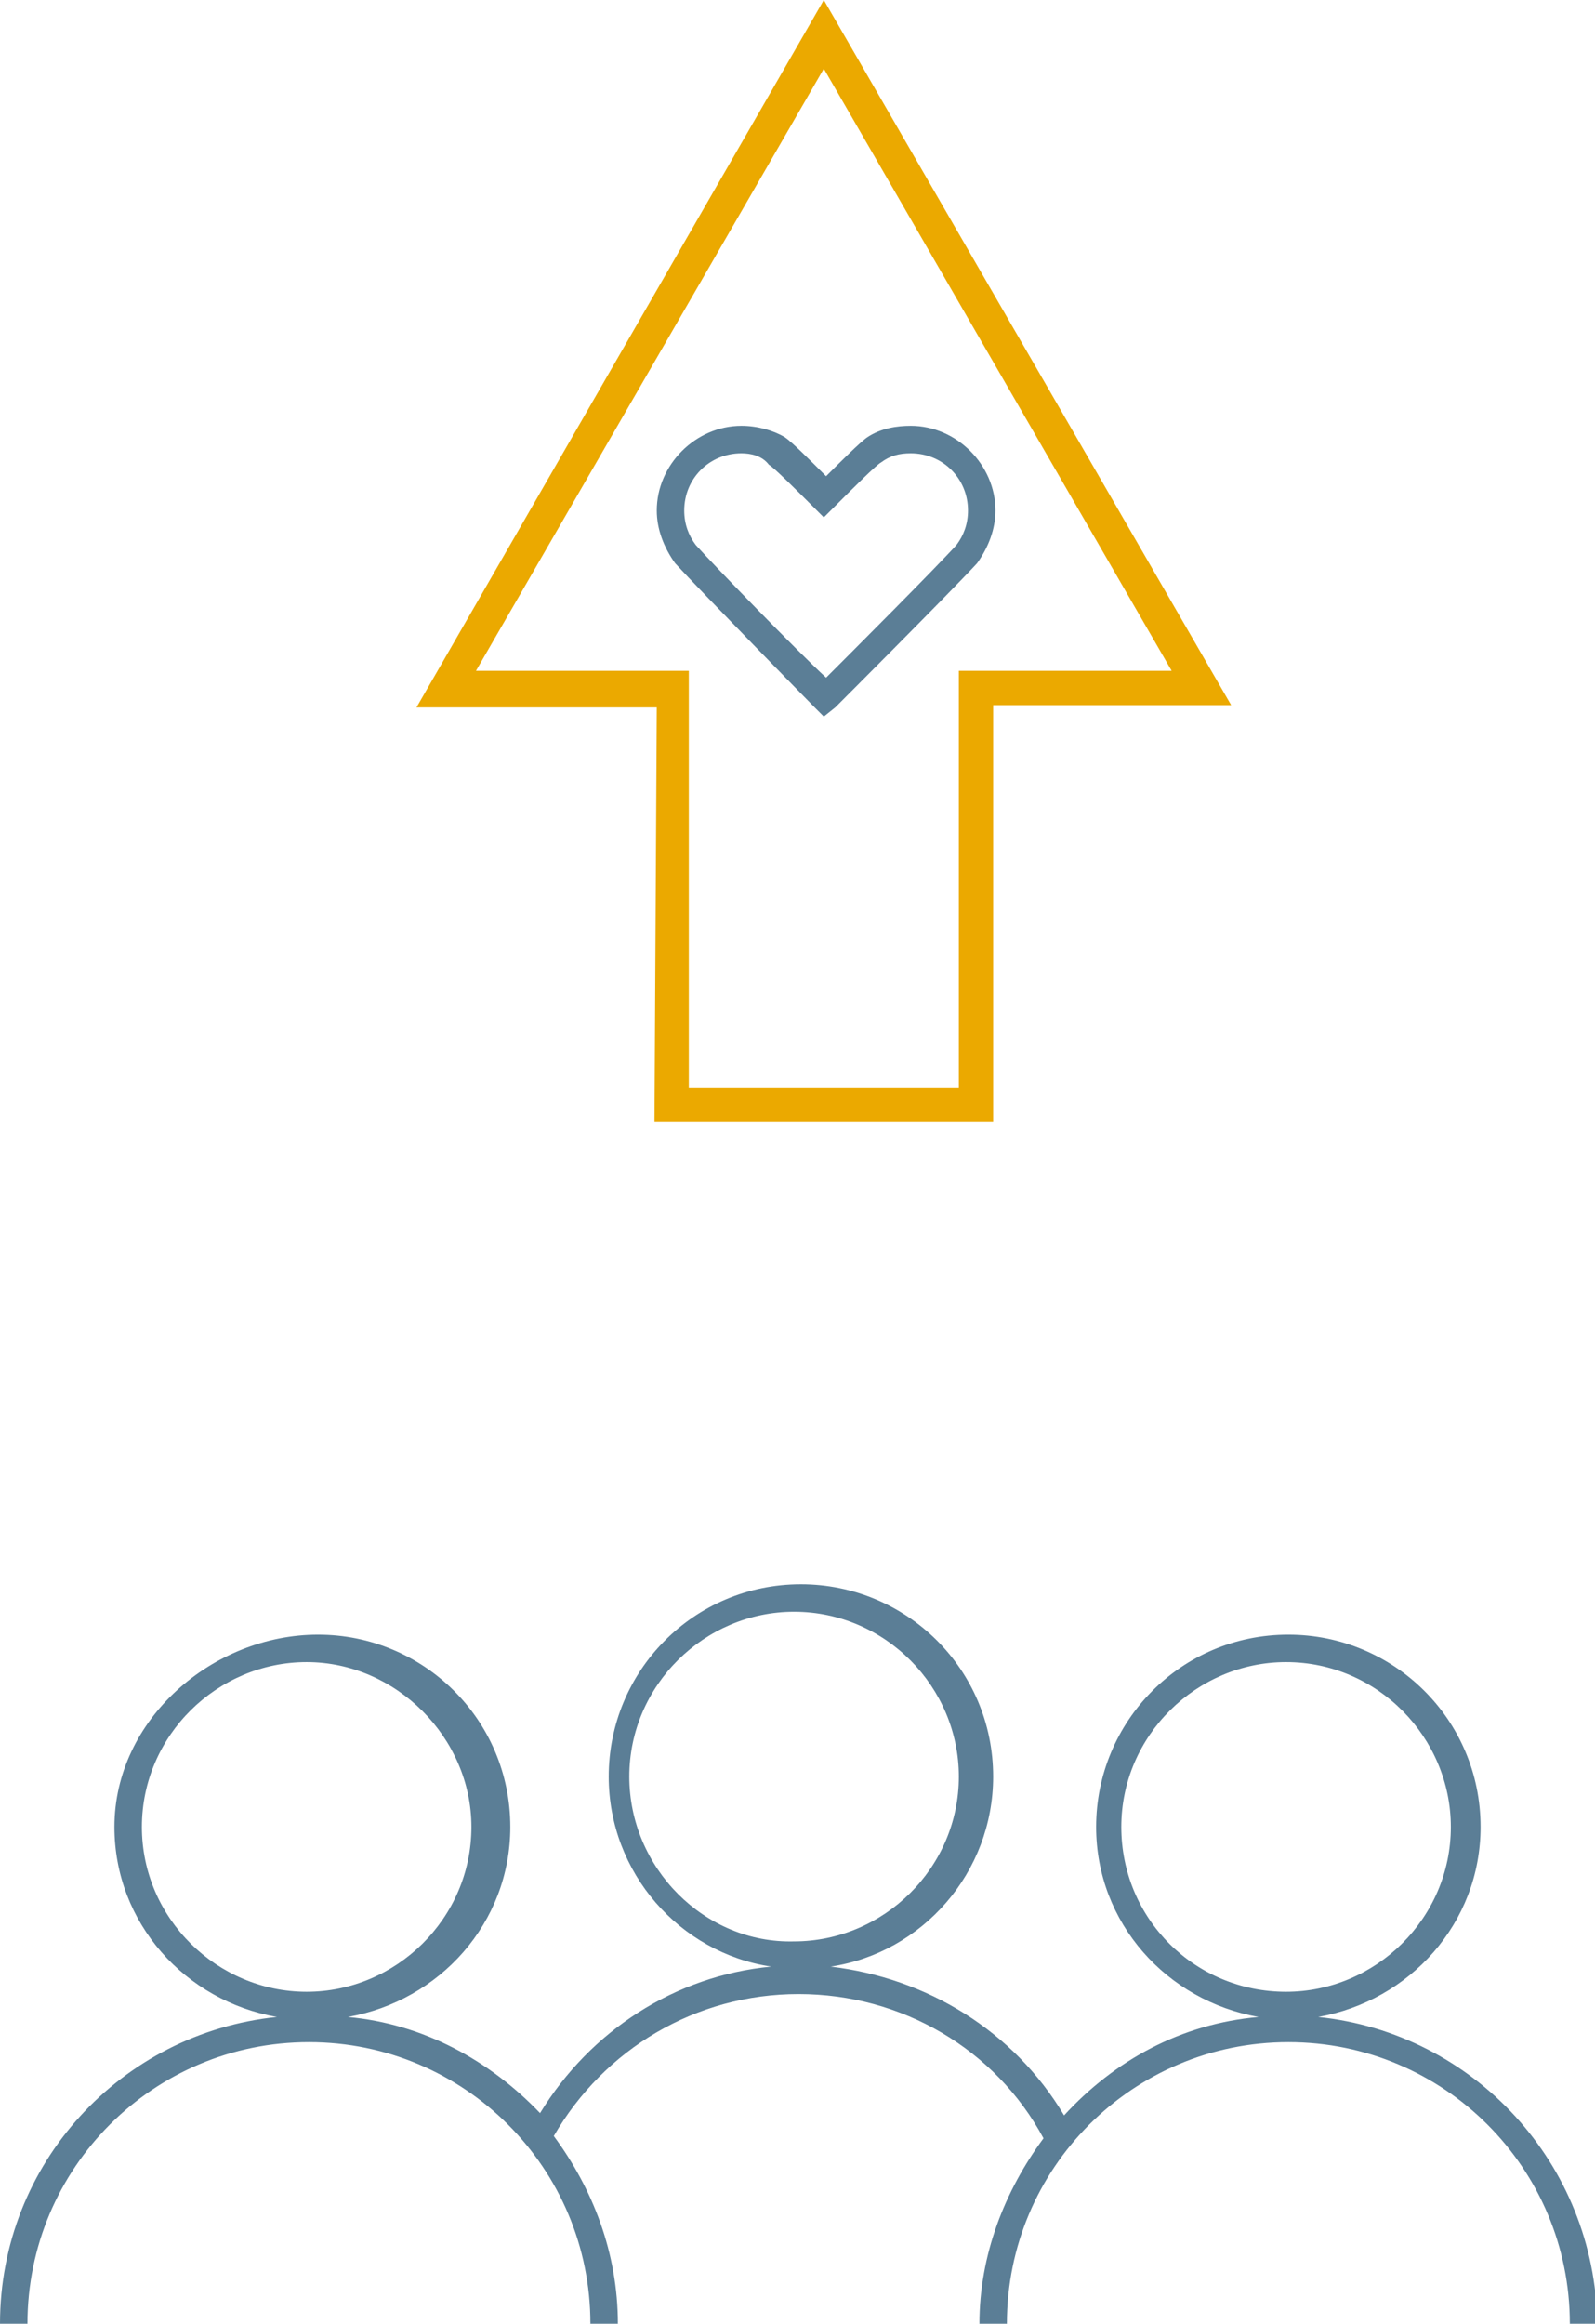 <svg xmlns="http://www.w3.org/2000/svg" xmlns:xlink="http://www.w3.org/1999/xlink" id="Layer_1" x="0px" y="0px" viewBox="0 0 69.7 101.5" style="enable-background:new 0 0 69.7 101.5;" xml:space="preserve"><style type="text/css">	.st0{fill:#5B7E96;}	.st1{fill:#EBA900;}</style><g>	<path class="st0" d="M57.6,88.1c4-0.7,7.1-4.1,7.1-8.3c0-4.7-3.8-8.4-8.4-8.4c-4.7,0-8.4,3.8-8.4,8.4c0,4.2,3.1,7.6,7.1,8.3  c-3.4,0.3-6.3,1.9-8.5,4.3c-2.2-3.7-6-6-10.2-6.5c4-0.6,7.1-4.1,7.1-8.3c0-4.7-3.8-8.4-8.4-8.4c-4.7,0-8.4,3.8-8.4,8.4  c0,4.2,3.1,7.7,7.1,8.3c-4.2,0.4-7.9,2.8-10.1,6.4c-2.2-2.3-5.1-3.9-8.4-4.2c4-0.7,7.1-4.1,7.1-8.3c0-4.7-3.8-8.4-8.4-8.4  S5,75.1,5,79.8c0,4.2,3.1,7.6,7.1,8.3C5.3,88.8,0,94.5,0,101.5h1.2c0-6.8,5.5-12.3,12.3-12.3s12.3,5.5,12.3,12.3h1.2  c0-3.1-1.1-5.9-2.8-8.2c2.2-3.8,6.2-6.2,10.7-6.2c4.5,0,8.6,2.4,10.7,6.3c-1.7,2.3-2.8,5.1-2.8,8.1h1.2c0-6.8,5.5-12.3,12.3-12.3  s12.3,5.5,12.3,12.3h1.2C69.7,94.5,64.4,88.8,57.6,88.1z M6.2,79.8c0-4,3.3-7.2,7.2-7.2s7.2,3.3,7.2,7.2c0,4-3.3,7.2-7.2,7.2  S6.2,83.8,6.2,79.8z M27.5,77.6c0-4,3.3-7.2,7.2-7.2c4,0,7.2,3.3,7.2,7.2c0,4-3.3,7.2-7.2,7.2C30.8,84.9,27.5,81.6,27.5,77.6z   M49,79.8c0-4,3.3-7.2,7.2-7.2c4,0,7.2,3.3,7.2,7.2c0,4-3.3,7.2-7.2,7.2C52.2,87,49,83.8,49,79.8z"></path>	<path class="st0" d="M36,31.3l-0.4-0.4c-0.2-0.2-5-5.1-6.1-6.3c-0.5-0.7-0.8-1.5-0.8-2.3c0-2,1.7-3.7,3.7-3.7  c0.7,0,1.4,0.2,1.9,0.5c0.3,0.2,1.1,1,1.8,1.7c0.6-0.6,1.5-1.5,1.8-1.7c0.6-0.4,1.3-0.5,1.9-0.5c2,0,3.7,1.7,3.7,3.7  c0,0.8-0.3,1.6-0.8,2.3c-1.2,1.3-6,6.1-6.2,6.3L36,31.3z M32.4,19.8c-1.4,0-2.5,1.1-2.5,2.5c0,0.6,0.2,1.1,0.5,1.5  c0.9,1,4.4,4.6,5.7,5.8c1.2-1.2,4.8-4.8,5.7-5.8c0.3-0.4,0.5-0.9,0.5-1.5c0-1.4-1.1-2.5-2.5-2.5c-0.5,0-0.9,0.1-1.3,0.4  c-0.2,0.1-1.2,1.1-2,1.9L36,22.6l-0.4-0.4c-0.8-0.8-1.8-1.8-2-1.9C33.3,19.9,32.8,19.8,32.4,19.8z"></path>	<path class="st1" d="M43.4,49l-14.8,0l0.1-18.1H18.2L36,0l17.8,30.8H43.4V49z M30.1,47.5l11.8,0V29.3h9.3L36,3L20.8,29.3h9.3  L30.1,47.5z"></path></g></svg>